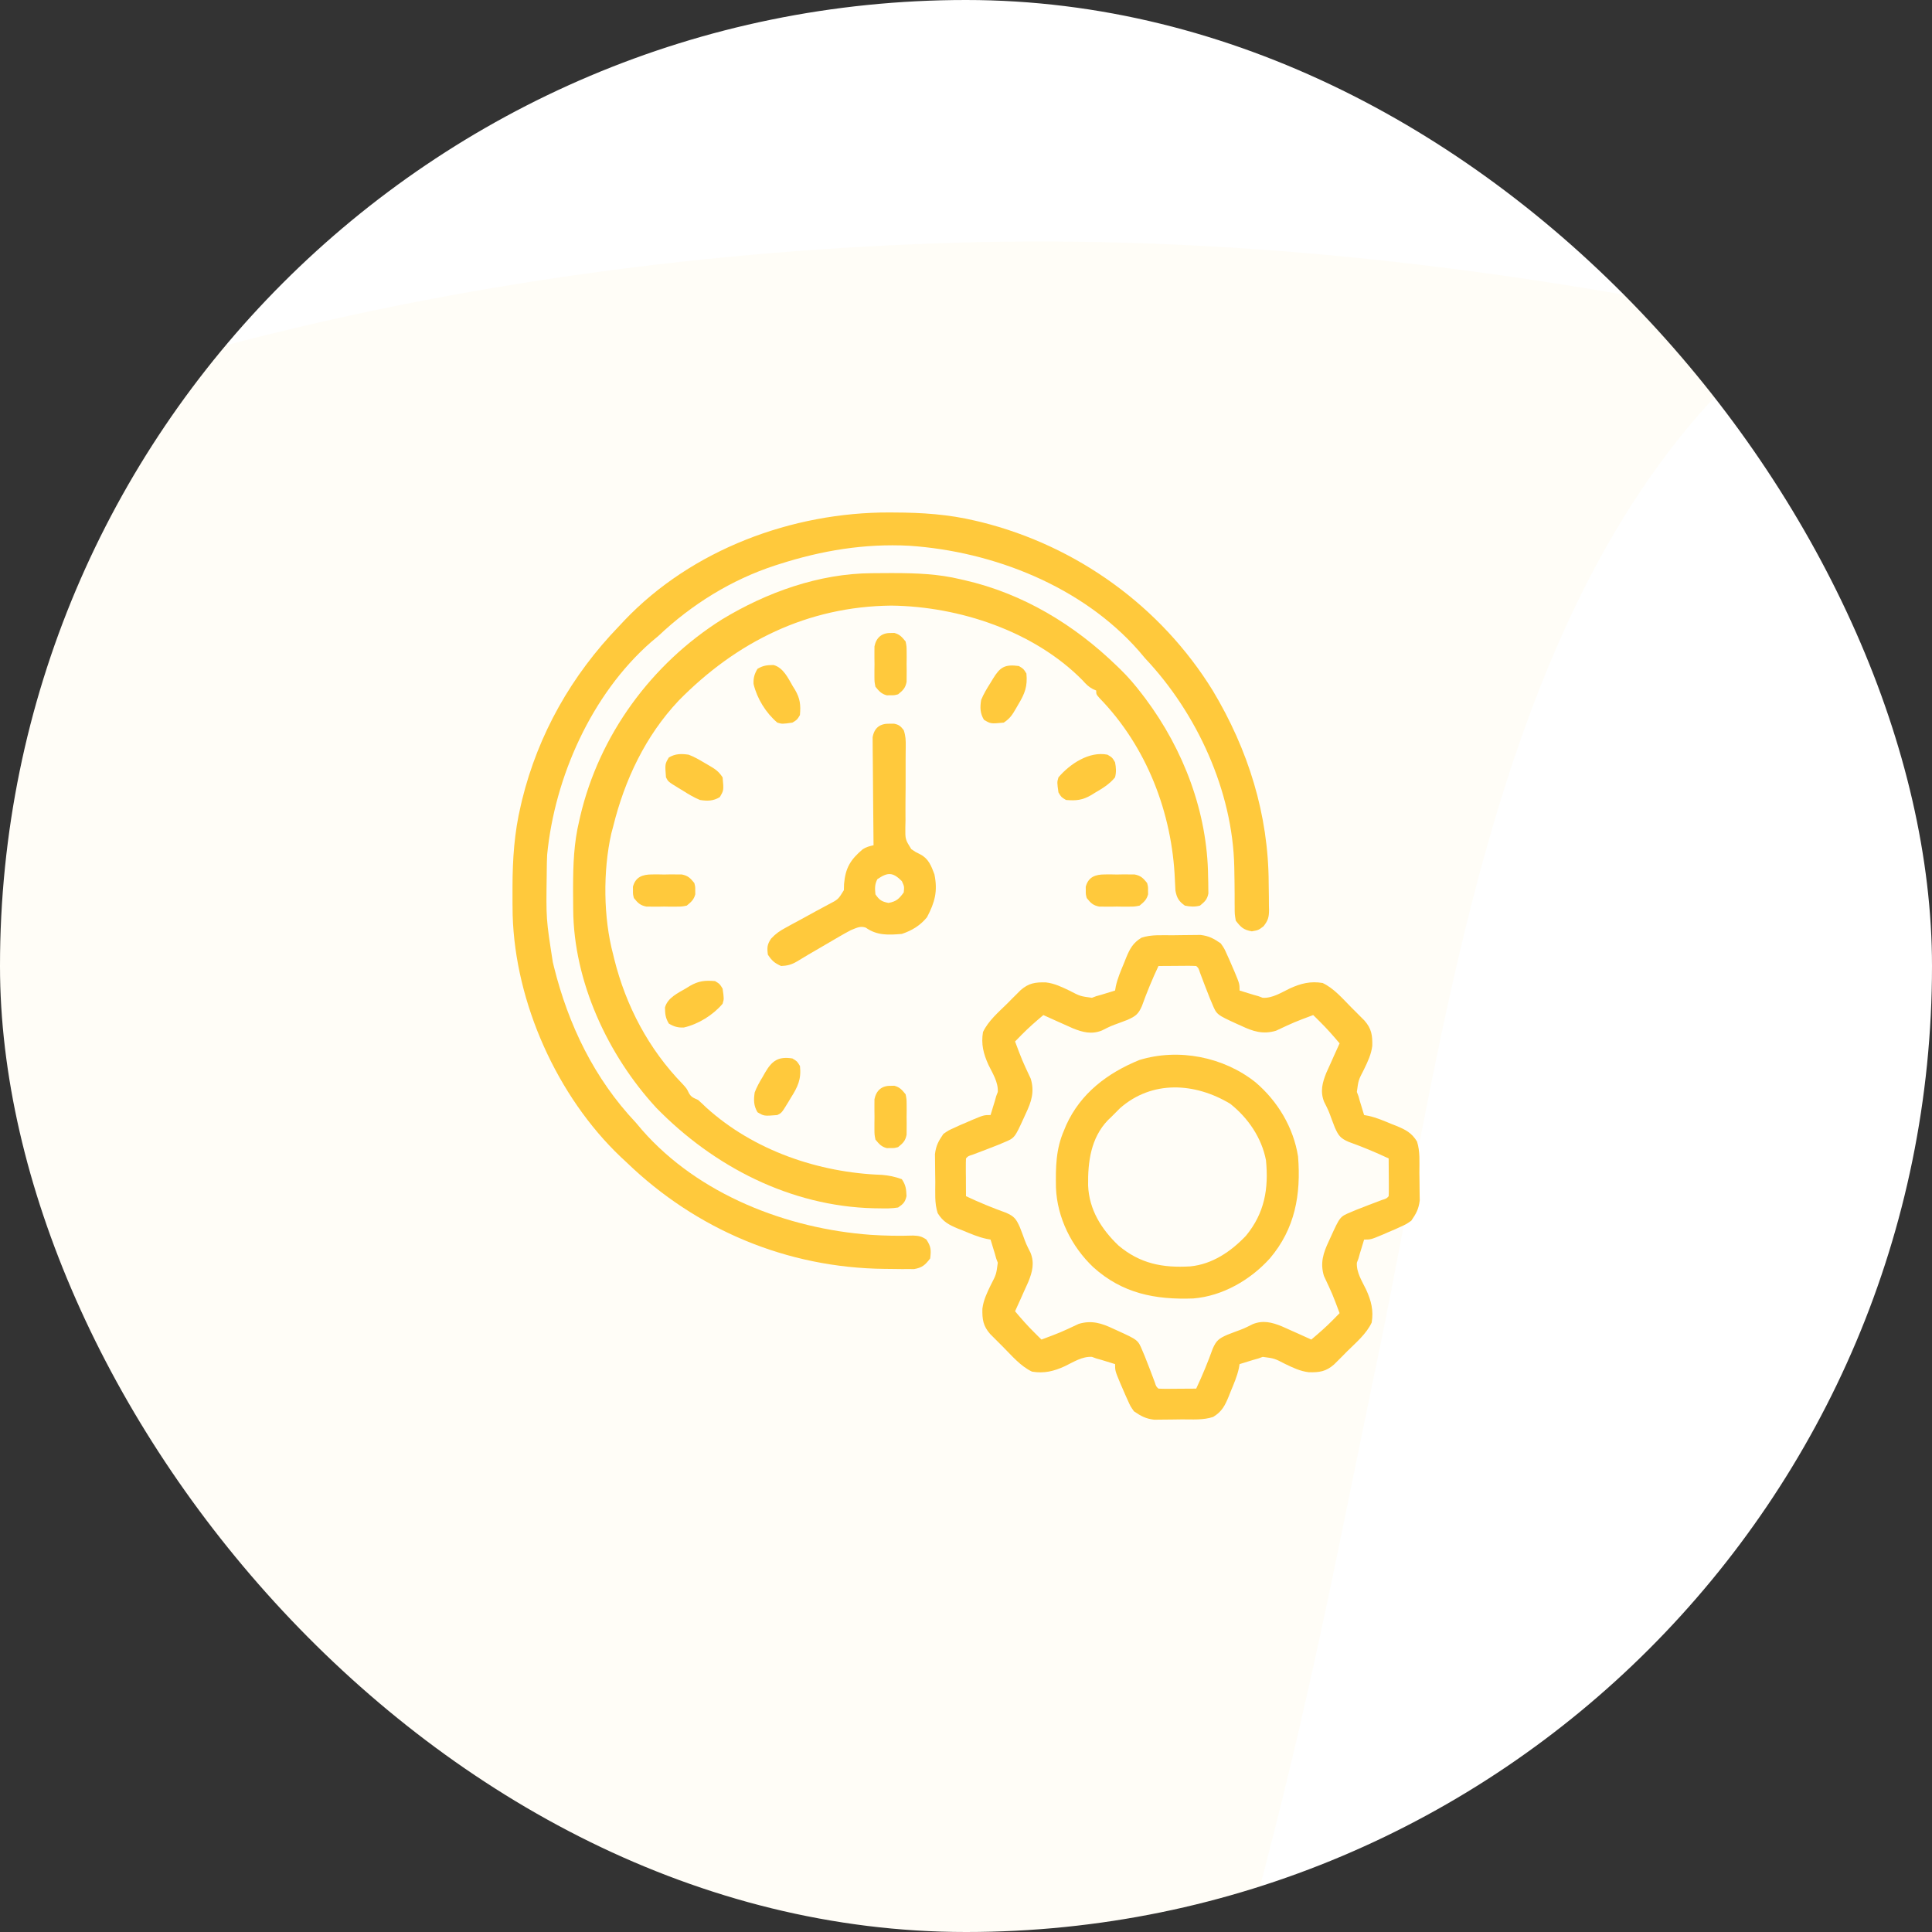 <svg width="48" height="48" viewBox="0 0 48 48" fill="none" xmlns="http://www.w3.org/2000/svg">
<rect x="0" y="0" width="48" height="48" fill="#333333" stroke="none"/>
<g clip-path="url(#clip0_1_5409)">
<rect width="48" height="48" rx="24" fill="white"/>
<path opacity="0.04" d="M24.41 6.013C31.045 5.887 37.523 6.671 44 8.021C43.884 8.542 43.76 8.758 43.349 9.115C37.101 14.976 35.901 25.652 34.275 33.513C34.224 33.762 34.172 34.01 34.121 34.258C33.89 35.373 33.66 36.488 33.433 37.604C32.937 40.04 32.416 42.466 31.814 44.879C31.788 44.982 31.763 45.084 31.737 45.19C30.174 51.434 28.097 58.114 23.642 63.023C23.508 63.175 23.373 63.326 23.234 63.483C19.646 67.459 14.791 69.609 9.44 70.244C9.299 70.262 9.158 70.279 9.014 70.297C2.223 70.985 -4.648 69.436 -11.096 67.508C-11.294 67.449 -11.493 67.389 -11.697 67.328C-11.971 67.245 -11.971 67.245 -12.251 67.159C-12.413 67.11 -12.575 67.06 -12.742 67.009C-13.127 66.864 -13.127 66.864 -13.443 66.557C-10.987 59.011 -7.638 51.824 -3.458 45.03C-3.191 44.595 -2.926 44.159 -2.661 43.722C-1.633 42.041 -0.547 40.405 0.582 38.787C0.645 38.697 0.708 38.607 0.772 38.515C1.588 37.348 2.425 36.198 3.285 35.061C1.027 36.526 -0.914 38.662 -2.822 40.525C-3.168 40.863 -3.515 41.2 -3.862 41.537C-4.087 41.756 -4.311 41.975 -4.535 42.193C-4.688 42.342 -4.688 42.342 -4.844 42.493C-5.447 43.083 -6.02 43.69 -6.579 44.32C-6.881 44.661 -7.193 44.993 -7.505 45.326C-8.121 45.99 -8.706 46.674 -9.283 47.37C-9.601 47.748 -9.925 48.118 -10.253 48.487C-11.5 49.894 -12.628 51.387 -13.759 52.883C-13.896 53.065 -13.896 53.065 -14.037 53.249C-15.272 54.88 -16.447 56.539 -17.546 58.261C-17.635 58.4 -17.724 58.539 -17.816 58.682C-21.716 64.808 -24.916 71.352 -26.203 78.499C-26.223 78.606 -26.242 78.712 -26.262 78.822C-26.31 79.091 -26.352 79.362 -26.394 79.633C-26.584 80.206 -26.855 80.468 -27.33 80.846C-27.788 81.021 -28.083 80.999 -28.593 80.999C-29.037 80.807 -29.037 80.807 -29.382 80.538C-29.519 80.434 -29.519 80.434 -29.658 80.327C-29.988 79.91 -30.023 79.461 -29.991 78.944C-29.922 78.515 -29.852 78.086 -29.776 77.657C-29.734 77.414 -29.734 77.414 -29.69 77.165C-28.74 72.028 -26.751 66.917 -24.181 62.343C-23.989 61.883 -24.017 61.791 -24.174 61.333C-24.306 61.053 -24.445 60.776 -24.588 60.501C-28.788 52.309 -30.663 43.269 -27.642 34.375C-26.428 30.975 -24.597 27.871 -22.28 25.075C-22.206 24.985 -22.132 24.895 -22.056 24.802C-20.26 22.644 -18.236 20.618 -15.968 18.929C-15.81 18.807 -15.652 18.685 -15.49 18.559C-14.224 17.586 -12.908 16.701 -11.549 15.856C-11.376 15.748 -11.202 15.64 -11.023 15.528C-0.507 9.122 12.108 6.291 24.41 6.013Z" fill="#FFC93C"/>
<g clip-path="url(#clip1_1_5409)">
<path d="M22.096 12.732C22.137 12.732 22.178 12.732 22.22 12.733C22.906 12.735 23.566 12.778 24.235 12.938C24.281 12.949 24.327 12.96 24.375 12.971C26.757 13.563 28.842 15.068 30.132 17.159C31.01 18.623 31.516 20.235 31.52 21.949C31.521 22.062 31.523 22.175 31.525 22.289C31.526 22.362 31.526 22.435 31.526 22.508C31.527 22.541 31.528 22.575 31.529 22.609C31.527 22.791 31.505 22.869 31.392 23.013C31.266 23.109 31.266 23.109 31.102 23.139C30.892 23.101 30.834 23.041 30.703 22.875C30.675 22.712 30.675 22.712 30.675 22.525C30.675 22.491 30.674 22.457 30.674 22.422C30.674 22.351 30.673 22.279 30.674 22.207C30.674 22.02 30.67 21.834 30.667 21.647C30.666 21.61 30.666 21.574 30.665 21.536C30.626 19.652 29.736 17.717 28.453 16.359C28.4 16.297 28.348 16.235 28.295 16.172C26.888 14.569 24.679 13.699 22.59 13.559C21.476 13.501 20.417 13.677 19.36 14.016C19.326 14.026 19.293 14.037 19.259 14.048C18.174 14.402 17.187 15.015 16.36 15.797C16.297 15.85 16.235 15.903 16.172 15.955C14.698 17.248 13.782 19.305 13.594 21.234C13.587 21.366 13.585 21.497 13.584 21.629C13.584 21.666 13.584 21.703 13.583 21.74C13.567 22.832 13.567 22.832 13.735 23.906C13.744 23.945 13.753 23.983 13.763 24.022C14.124 25.472 14.767 26.8 15.797 27.891C15.85 27.953 15.903 28.015 15.955 28.078C17.362 29.681 19.552 30.528 21.635 30.679C21.987 30.702 22.336 30.709 22.689 30.697C22.829 30.703 22.901 30.717 23.016 30.797C23.133 30.973 23.135 31.058 23.11 31.266C22.985 31.428 22.916 31.493 22.712 31.53C22.65 31.531 22.587 31.531 22.524 31.529C22.49 31.53 22.456 31.53 22.421 31.53C22.311 31.53 22.201 31.529 22.09 31.526C22.033 31.526 22.033 31.526 21.975 31.525C19.553 31.499 17.302 30.555 15.563 28.875C15.517 28.832 15.47 28.789 15.424 28.746C13.842 27.242 12.8 24.917 12.737 22.738C12.733 22.544 12.732 22.349 12.733 22.154C12.733 22.113 12.733 22.072 12.733 22.03C12.735 21.344 12.778 20.685 12.938 20.016C12.948 19.97 12.959 19.924 12.97 19.877C13.374 18.233 14.203 16.776 15.375 15.562C15.418 15.517 15.461 15.47 15.504 15.424C17.188 13.651 19.683 12.726 22.096 12.732Z" fill="#FFC93C"/>
<path d="M29.134 23.236C29.204 23.236 29.273 23.235 29.343 23.233C29.444 23.231 29.544 23.231 29.645 23.23C29.706 23.229 29.766 23.229 29.828 23.228C30.043 23.256 30.15 23.316 30.329 23.438C30.416 23.562 30.416 23.562 30.478 23.701C30.501 23.751 30.523 23.8 30.546 23.851C30.567 23.9 30.588 23.949 30.61 24C30.629 24.045 30.649 24.09 30.669 24.136C30.797 24.443 30.797 24.443 30.797 24.609C30.871 24.632 30.944 24.654 31.017 24.677C31.058 24.689 31.099 24.702 31.141 24.715C31.182 24.726 31.224 24.738 31.266 24.75C31.301 24.763 31.336 24.776 31.372 24.79C31.615 24.803 31.83 24.661 32.045 24.558C32.319 24.433 32.558 24.372 32.86 24.422C33.142 24.555 33.357 24.811 33.575 25.031C33.613 25.069 33.651 25.107 33.691 25.146C33.727 25.183 33.764 25.219 33.801 25.257C33.851 25.307 33.851 25.307 33.901 25.357C34.077 25.559 34.099 25.722 34.094 25.983C34.068 26.197 33.981 26.377 33.888 26.569C33.749 26.837 33.749 26.837 33.711 27.129C33.724 27.163 33.737 27.198 33.751 27.234C33.762 27.276 33.774 27.317 33.786 27.36C33.798 27.401 33.811 27.441 33.824 27.483C33.836 27.525 33.849 27.566 33.862 27.609C33.872 27.64 33.881 27.671 33.891 27.703C33.925 27.709 33.96 27.715 33.995 27.722C34.198 27.766 34.383 27.847 34.574 27.926C34.614 27.942 34.654 27.957 34.694 27.973C34.92 28.067 35.072 28.143 35.204 28.359C35.286 28.607 35.263 28.874 35.264 29.134C35.265 29.203 35.266 29.273 35.267 29.342C35.269 29.443 35.27 29.544 35.27 29.645C35.272 29.735 35.272 29.735 35.273 29.827C35.245 30.043 35.185 30.15 35.063 30.328C34.938 30.415 34.938 30.415 34.799 30.478C34.75 30.5 34.701 30.523 34.65 30.546C34.6 30.567 34.551 30.588 34.501 30.609C34.456 30.629 34.411 30.648 34.364 30.669C34.058 30.797 34.058 30.797 33.891 30.797C33.869 30.87 33.846 30.943 33.824 31.017C33.811 31.057 33.799 31.098 33.786 31.14C33.774 31.182 33.763 31.223 33.751 31.266C33.731 31.318 33.731 31.318 33.711 31.372C33.697 31.614 33.84 31.83 33.943 32.044C34.068 32.319 34.129 32.558 34.079 32.859C33.946 33.142 33.689 33.356 33.469 33.574C33.431 33.612 33.394 33.651 33.355 33.69C33.318 33.727 33.281 33.763 33.244 33.801C33.211 33.834 33.177 33.867 33.143 33.901C32.942 34.077 32.779 34.099 32.518 34.093C32.304 34.068 32.124 33.981 31.931 33.888C31.663 33.749 31.663 33.749 31.372 33.711C31.32 33.73 31.32 33.73 31.266 33.75C31.225 33.762 31.183 33.773 31.141 33.785C31.1 33.798 31.059 33.81 31.017 33.823C30.955 33.842 30.955 33.842 30.892 33.862C30.861 33.871 30.829 33.881 30.797 33.891C30.788 33.942 30.788 33.942 30.779 33.995C30.735 34.197 30.654 34.382 30.575 34.573C30.559 34.613 30.543 34.653 30.527 34.694C30.434 34.92 30.358 35.072 30.141 35.203C29.893 35.286 29.627 35.263 29.367 35.264C29.297 35.264 29.228 35.265 29.158 35.267C29.058 35.269 28.957 35.27 28.856 35.27C28.796 35.271 28.735 35.271 28.673 35.272C28.458 35.245 28.351 35.184 28.172 35.063C28.085 34.938 28.085 34.938 28.023 34.799C28 34.749 27.978 34.7 27.955 34.649C27.934 34.6 27.913 34.551 27.891 34.5C27.872 34.455 27.852 34.41 27.832 34.364C27.704 34.057 27.704 34.057 27.704 33.891C27.631 33.868 27.557 33.846 27.484 33.823C27.443 33.811 27.402 33.798 27.36 33.785C27.319 33.774 27.278 33.762 27.235 33.75C27.2 33.737 27.165 33.724 27.129 33.711C26.886 33.697 26.671 33.839 26.456 33.943C26.182 34.068 25.943 34.128 25.641 34.078C25.359 33.945 25.144 33.689 24.926 33.469C24.888 33.431 24.85 33.393 24.811 33.354C24.774 33.318 24.738 33.281 24.7 33.243C24.65 33.194 24.65 33.194 24.6 33.143C24.424 32.941 24.402 32.779 24.407 32.517C24.433 32.303 24.52 32.123 24.613 31.931C24.752 31.663 24.752 31.663 24.79 31.372C24.777 31.337 24.764 31.302 24.75 31.266C24.739 31.224 24.727 31.183 24.715 31.14C24.703 31.099 24.69 31.059 24.677 31.017C24.665 30.975 24.652 30.934 24.639 30.891C24.629 30.86 24.62 30.829 24.61 30.797C24.576 30.791 24.541 30.785 24.506 30.778C24.303 30.734 24.119 30.654 23.927 30.574C23.887 30.559 23.848 30.543 23.806 30.527C23.581 30.433 23.429 30.357 23.297 30.141C23.215 29.893 23.238 29.626 23.237 29.367C23.236 29.297 23.235 29.227 23.234 29.158C23.232 29.057 23.231 28.956 23.231 28.855C23.23 28.795 23.229 28.735 23.229 28.673C23.256 28.457 23.316 28.351 23.438 28.172C23.563 28.085 23.563 28.085 23.702 28.023C23.751 28 23.8 27.977 23.851 27.954C23.901 27.933 23.95 27.912 24 27.891C24.045 27.871 24.09 27.852 24.137 27.831C24.443 27.703 24.443 27.703 24.61 27.703C24.633 27.63 24.655 27.557 24.677 27.483C24.69 27.443 24.702 27.402 24.715 27.36C24.727 27.319 24.738 27.277 24.75 27.234C24.77 27.182 24.77 27.182 24.79 27.129C24.804 26.886 24.662 26.67 24.558 26.456C24.433 26.181 24.372 25.942 24.422 25.641C24.556 25.358 24.812 25.144 25.032 24.926C25.07 24.888 25.107 24.849 25.146 24.81C25.201 24.755 25.201 24.755 25.257 24.7C25.291 24.666 25.324 24.633 25.358 24.599C25.559 24.424 25.722 24.401 25.983 24.407C26.197 24.432 26.377 24.519 26.57 24.612C26.838 24.751 26.838 24.751 27.129 24.79C27.164 24.777 27.199 24.764 27.235 24.75C27.297 24.733 27.297 24.733 27.36 24.715C27.401 24.702 27.442 24.69 27.484 24.677C27.525 24.664 27.567 24.652 27.609 24.639C27.64 24.629 27.672 24.619 27.704 24.609C27.71 24.575 27.716 24.541 27.722 24.505C27.766 24.303 27.847 24.118 27.926 23.927C27.942 23.887 27.958 23.847 27.974 23.806C28.067 23.58 28.143 23.428 28.36 23.297C28.608 23.214 28.875 23.238 29.134 23.236ZM28.782 24C28.628 24.327 28.492 24.656 28.37 24.996C28.281 25.198 28.215 25.247 28.012 25.338C27.949 25.362 27.887 25.386 27.824 25.409C27.594 25.493 27.594 25.493 27.377 25.602C27.121 25.705 26.899 25.647 26.655 25.548C26.567 25.509 26.479 25.47 26.391 25.43C26.346 25.41 26.301 25.39 26.254 25.369C26.143 25.319 26.033 25.269 25.922 25.219C25.737 25.375 25.556 25.532 25.386 25.705C25.354 25.737 25.323 25.77 25.29 25.803C25.267 25.827 25.243 25.851 25.219 25.875C25.395 26.345 25.395 26.345 25.608 26.799C25.707 27.122 25.625 27.373 25.486 27.665C25.471 27.697 25.457 27.729 25.442 27.762C25.209 28.273 25.209 28.273 24.944 28.383C24.899 28.402 24.854 28.421 24.807 28.441C24.594 28.525 24.381 28.607 24.167 28.687C24.052 28.723 24.052 28.723 24 28.781C23.997 28.851 23.995 28.921 23.996 28.991C23.996 29.033 23.996 29.075 23.996 29.119C23.997 29.163 23.997 29.207 23.998 29.253C23.998 29.297 23.998 29.342 23.998 29.388C23.999 29.498 24 29.608 24 29.719C24.327 29.873 24.656 30.009 24.997 30.131C25.199 30.22 25.247 30.285 25.338 30.489C25.362 30.552 25.386 30.614 25.41 30.677C25.493 30.906 25.493 30.906 25.603 31.124C25.706 31.38 25.648 31.601 25.549 31.846C25.51 31.934 25.471 32.022 25.43 32.109C25.41 32.155 25.39 32.2 25.369 32.247C25.32 32.357 25.27 32.468 25.219 32.578C25.375 32.764 25.533 32.944 25.706 33.114C25.738 33.146 25.77 33.178 25.803 33.211C25.827 33.234 25.851 33.257 25.875 33.281C26.346 33.105 26.346 33.105 26.799 32.892C27.122 32.794 27.374 32.876 27.666 33.015C27.698 33.029 27.73 33.044 27.763 33.059C28.273 33.292 28.273 33.292 28.383 33.557C28.412 33.624 28.412 33.624 28.441 33.694C28.525 33.906 28.608 34.119 28.687 34.333C28.724 34.448 28.724 34.448 28.782 34.5C28.852 34.504 28.922 34.505 28.991 34.505C29.034 34.505 29.076 34.504 29.119 34.504C29.163 34.504 29.208 34.503 29.253 34.503C29.298 34.503 29.343 34.503 29.388 34.502C29.499 34.502 29.609 34.501 29.719 34.5C29.873 34.173 30.009 33.844 30.131 33.504C30.22 33.302 30.286 33.254 30.49 33.163C30.552 33.138 30.615 33.114 30.677 33.091C30.907 33.007 30.907 33.007 31.124 32.898C31.38 32.795 31.602 32.853 31.846 32.952C31.934 32.991 32.022 33.03 32.11 33.07C32.178 33.101 32.178 33.101 32.247 33.131C32.358 33.181 32.468 33.231 32.579 33.281C32.764 33.125 32.945 32.968 33.115 32.795C33.147 32.763 33.178 32.73 33.211 32.697C33.235 32.673 33.258 32.65 33.282 32.625C33.106 32.155 33.106 32.155 32.893 31.701C32.794 31.378 32.877 31.127 33.015 30.835C33.03 30.803 33.044 30.771 33.059 30.738C33.292 30.227 33.292 30.227 33.557 30.117C33.602 30.098 33.648 30.079 33.694 30.059C33.907 29.975 34.12 29.893 34.334 29.813C34.449 29.777 34.449 29.777 34.501 29.719C34.505 29.649 34.506 29.579 34.505 29.509C34.505 29.467 34.505 29.425 34.505 29.381C34.504 29.337 34.504 29.293 34.504 29.247C34.503 29.18 34.503 29.18 34.503 29.112C34.502 29.002 34.502 28.892 34.501 28.781C34.174 28.627 33.845 28.491 33.505 28.369C33.302 28.28 33.254 28.215 33.163 28.011C33.139 27.949 33.115 27.886 33.091 27.823C33.008 27.594 33.008 27.594 32.898 27.376C32.795 27.121 32.853 26.899 32.952 26.654C32.991 26.566 33.031 26.478 33.071 26.391C33.091 26.345 33.111 26.3 33.132 26.253C33.181 26.143 33.231 26.032 33.282 25.922C33.126 25.737 32.968 25.556 32.795 25.386C32.763 25.354 32.731 25.322 32.698 25.289C32.674 25.266 32.65 25.243 32.626 25.219C32.156 25.395 32.156 25.395 31.702 25.608C31.379 25.706 31.127 25.624 30.835 25.485C30.803 25.471 30.771 25.456 30.738 25.442C30.228 25.208 30.228 25.208 30.118 24.943C30.089 24.876 30.089 24.876 30.06 24.806C29.976 24.594 29.893 24.381 29.814 24.167C29.777 24.052 29.777 24.052 29.719 24C29.649 23.996 29.579 23.995 29.51 23.995C29.446 23.996 29.446 23.996 29.382 23.996C29.338 23.996 29.293 23.997 29.248 23.997C29.203 23.997 29.159 23.998 29.113 23.998C29.002 23.998 28.892 23.999 28.782 24Z" fill="#FFC93C"/>
<path d="M21.656 14.241C21.69 14.24 21.725 14.24 21.76 14.24C21.871 14.239 21.982 14.239 22.093 14.238C22.131 14.238 22.169 14.238 22.208 14.238C22.77 14.239 23.311 14.259 23.86 14.391C23.893 14.398 23.927 14.406 23.961 14.414C25.413 14.746 26.689 15.517 27.75 16.547C27.789 16.584 27.789 16.584 27.828 16.622C28.03 16.818 28.207 17.026 28.377 17.25C28.403 17.285 28.43 17.32 28.457 17.355C29.408 18.629 30 20.185 30.015 21.782C30.016 21.831 30.017 21.879 30.019 21.929C30.019 21.976 30.02 22.022 30.02 22.07C30.021 22.133 30.021 22.133 30.022 22.198C29.993 22.349 29.93 22.404 29.813 22.5C29.684 22.534 29.567 22.527 29.438 22.5C29.285 22.391 29.236 22.305 29.203 22.125C29.198 22.039 29.193 21.952 29.19 21.866C29.124 20.198 28.489 18.55 27.319 17.346C27.235 17.25 27.235 17.25 27.235 17.156C27.207 17.144 27.179 17.132 27.15 17.119C27.04 17.059 26.981 16.998 26.898 16.904C25.693 15.68 23.829 15.066 22.143 15.046C20.063 15.068 18.299 15.943 16.86 17.408C16.038 18.28 15.52 19.374 15.235 20.531C15.219 20.591 15.203 20.65 15.187 20.711C14.979 21.638 14.989 22.802 15.235 23.719C15.247 23.771 15.247 23.771 15.26 23.824C15.552 24.995 16.117 26.067 16.959 26.932C17.063 27.047 17.063 27.047 17.112 27.15C17.17 27.261 17.232 27.276 17.344 27.328C17.413 27.389 17.48 27.452 17.546 27.516C18.723 28.583 20.338 29.135 21.91 29.189C22.088 29.204 22.239 29.235 22.406 29.297C22.507 29.448 22.514 29.54 22.522 29.717C22.488 29.867 22.441 29.913 22.313 30C22.155 30.027 22 30.024 21.841 30.021C21.795 30.02 21.749 30.019 21.702 30.019C19.636 29.967 17.73 28.983 16.304 27.522C15.101 26.216 14.252 24.387 14.241 22.594C14.24 22.56 14.24 22.525 14.24 22.49C14.239 22.379 14.239 22.268 14.238 22.157C14.238 22.119 14.238 22.082 14.238 22.043C14.239 21.48 14.258 20.939 14.391 20.391C14.399 20.357 14.406 20.323 14.414 20.288C14.887 18.264 16.184 16.493 17.938 15.389C19.047 14.716 20.348 14.249 21.656 14.241Z" fill="#FFC93C"/>
<path d="M31.19 26.887C31.743 27.356 32.137 28.013 32.25 28.734C32.325 29.679 32.176 30.526 31.55 31.264C31.067 31.8 30.373 32.202 29.645 32.26C28.697 32.294 27.886 32.135 27.164 31.485C26.624 30.974 26.265 30.256 26.235 29.51C26.227 29.001 26.23 28.55 26.438 28.078C26.463 28.017 26.463 28.017 26.489 27.954C26.85 27.158 27.518 26.658 28.306 26.336C29.281 26.036 30.399 26.258 31.19 26.887ZM27.826 27.533C27.753 27.604 27.681 27.677 27.61 27.75C27.568 27.79 27.568 27.79 27.526 27.83C27.1 28.274 27.025 28.869 27.034 29.455C27.059 30.055 27.363 30.538 27.788 30.944C28.325 31.397 28.889 31.504 29.572 31.463C30.12 31.41 30.586 31.092 30.957 30.7C31.418 30.139 31.522 29.535 31.453 28.828C31.348 28.271 31.006 27.771 30.563 27.422C29.692 26.899 28.628 26.828 27.826 27.533Z" fill="#FFC93C"/>
<path d="M22.104 17.98C22.14 17.98 22.176 17.98 22.213 17.98C22.336 18.005 22.377 18.042 22.453 18.141C22.502 18.288 22.504 18.388 22.503 18.542C22.502 18.596 22.502 18.649 22.501 18.704C22.5 18.791 22.5 18.791 22.5 18.88C22.5 19.034 22.5 19.188 22.5 19.342C22.5 19.503 22.5 19.664 22.497 19.825C22.495 20.011 22.496 20.197 22.497 20.383C22.495 20.44 22.494 20.498 22.493 20.557C22.49 20.854 22.49 20.854 22.64 21.096C22.751 21.172 22.751 21.172 22.867 21.228C23.07 21.334 23.138 21.515 23.215 21.721C23.302 22.142 23.226 22.419 23.03 22.79C22.862 22.994 22.656 23.12 22.406 23.203C22.074 23.231 21.789 23.246 21.51 23.047C21.37 22.997 21.276 23.057 21.14 23.109C21.044 23.16 20.948 23.212 20.855 23.267C20.802 23.298 20.748 23.329 20.694 23.361C20.639 23.393 20.583 23.426 20.528 23.458C20.473 23.49 20.417 23.523 20.362 23.555C20.077 23.72 20.077 23.72 19.796 23.89C19.661 23.968 19.561 23.994 19.406 24C19.241 23.925 19.18 23.872 19.078 23.719C19.055 23.547 19.058 23.466 19.157 23.321C19.272 23.196 19.374 23.127 19.523 23.047C19.574 23.019 19.624 22.991 19.675 22.963C19.754 22.921 19.754 22.921 19.834 22.878C19.987 22.794 20.139 22.711 20.292 22.627C20.386 22.575 20.482 22.524 20.577 22.474C20.825 22.346 20.825 22.346 20.966 22.116C20.967 22.066 20.969 22.016 20.97 21.964C21.005 21.564 21.126 21.362 21.432 21.101C21.522 21.042 21.598 21.024 21.703 21C21.702 20.965 21.702 20.93 21.702 20.895C21.698 20.566 21.695 20.238 21.693 19.91C21.692 19.741 21.691 19.572 21.689 19.403C21.687 19.24 21.686 19.078 21.685 18.915C21.684 18.822 21.683 18.73 21.682 18.638C21.682 18.581 21.682 18.525 21.681 18.467C21.681 18.417 21.681 18.368 21.68 18.317C21.722 18.077 21.868 17.974 22.104 17.98ZM21.797 21.844C21.73 21.977 21.735 22.071 21.75 22.219C21.848 22.362 21.904 22.4 22.075 22.433C22.27 22.397 22.338 22.331 22.453 22.172C22.468 22.026 22.468 22.026 22.406 21.891C22.18 21.665 22.055 21.667 21.797 21.844Z" fill="#FFC93C"/>
<path d="M19.687 26.297C19.804 26.367 19.804 26.367 19.875 26.485C19.911 26.815 19.821 27.002 19.646 27.278C19.625 27.314 19.603 27.35 19.581 27.387C19.421 27.649 19.421 27.649 19.312 27.703C18.982 27.73 18.982 27.73 18.82 27.633C18.722 27.47 18.723 27.324 18.75 27.141C18.803 27.001 18.874 26.876 18.952 26.748C18.971 26.715 18.99 26.681 19.009 26.647C19.179 26.357 19.333 26.241 19.687 26.297Z" fill="#FFC93C"/>
<path d="M17.765 24.375C17.882 24.445 17.882 24.445 17.953 24.563C17.989 24.817 17.989 24.817 17.953 24.938C17.712 25.221 17.356 25.442 16.992 25.528C16.843 25.535 16.745 25.507 16.617 25.43C16.532 25.289 16.524 25.193 16.521 25.031C16.586 24.788 16.846 24.67 17.05 24.551C17.078 24.534 17.105 24.517 17.133 24.499C17.352 24.371 17.512 24.353 17.765 24.375Z" fill="#FFC93C"/>
<path d="M27.515 18.75C27.633 18.82 27.633 18.82 27.703 18.938C27.729 19.068 27.737 19.184 27.703 19.313C27.565 19.483 27.387 19.59 27.199 19.699C27.172 19.716 27.145 19.733 27.116 19.751C26.897 19.879 26.738 19.898 26.484 19.875C26.367 19.805 26.367 19.805 26.297 19.688C26.261 19.434 26.261 19.434 26.297 19.313C26.583 18.977 27.062 18.659 27.515 18.75Z" fill="#FFC93C"/>
<path d="M17.109 18.75C17.249 18.803 17.373 18.875 17.502 18.952C17.535 18.971 17.568 18.99 17.602 19.01C17.762 19.103 17.848 19.155 17.953 19.313C17.983 19.636 17.983 19.636 17.882 19.805C17.719 19.903 17.574 19.904 17.39 19.875C17.241 19.814 17.108 19.733 16.971 19.647C16.935 19.625 16.899 19.604 16.862 19.581C16.601 19.421 16.601 19.421 16.546 19.313C16.52 18.982 16.52 18.982 16.617 18.82C16.779 18.723 16.926 18.724 17.109 18.75Z" fill="#FFC93C"/>
<path d="M25.313 16.547C25.43 16.617 25.43 16.617 25.501 16.734C25.532 17.051 25.461 17.234 25.299 17.502C25.28 17.535 25.261 17.569 25.241 17.603C25.148 17.762 25.096 17.848 24.938 17.953C24.615 17.984 24.615 17.984 24.446 17.883C24.348 17.72 24.347 17.574 24.376 17.391C24.437 17.241 24.518 17.108 24.604 16.972C24.626 16.936 24.648 16.9 24.67 16.863C24.844 16.577 24.962 16.499 25.313 16.547Z" fill="#FFC93C"/>
<path d="M19.218 16.522C19.461 16.587 19.58 16.847 19.698 17.051C19.715 17.078 19.733 17.105 19.75 17.134C19.878 17.353 19.897 17.512 19.874 17.766C19.804 17.883 19.804 17.883 19.687 17.953C19.433 17.989 19.433 17.989 19.312 17.953C19.029 17.712 18.808 17.357 18.722 16.993C18.715 16.843 18.743 16.745 18.82 16.617C18.96 16.533 19.057 16.524 19.218 16.522Z" fill="#FFC93C"/>
<path d="M22.125 26.977C22.156 26.976 22.187 26.976 22.219 26.975C22.356 27.011 22.411 27.079 22.5 27.188C22.524 27.309 22.524 27.309 22.525 27.445C22.525 27.495 22.526 27.544 22.526 27.595C22.525 27.646 22.524 27.697 22.524 27.75C22.524 27.801 22.525 27.852 22.526 27.905C22.526 27.955 22.525 28.004 22.525 28.055C22.525 28.1 22.525 28.145 22.524 28.191C22.494 28.346 22.434 28.402 22.313 28.5C22.219 28.525 22.219 28.525 22.125 28.523C22.079 28.524 22.079 28.524 22.032 28.525C21.895 28.489 21.84 28.421 21.75 28.312C21.726 28.191 21.726 28.191 21.725 28.055C21.725 28.005 21.725 27.956 21.725 27.905C21.725 27.854 21.726 27.803 21.727 27.75C21.726 27.699 21.725 27.648 21.725 27.595C21.725 27.521 21.725 27.521 21.725 27.445C21.726 27.4 21.726 27.355 21.726 27.309C21.769 27.094 21.906 26.973 22.125 26.977Z" fill="#FFC93C"/>
<path d="M27.445 21.725C27.494 21.725 27.543 21.725 27.594 21.724C27.645 21.725 27.697 21.726 27.75 21.727C27.826 21.726 27.826 21.726 27.905 21.724C27.954 21.725 28.003 21.725 28.054 21.725C28.122 21.725 28.122 21.725 28.19 21.726C28.345 21.757 28.401 21.816 28.5 21.938C28.524 22.031 28.524 22.031 28.523 22.125C28.523 22.156 28.524 22.187 28.524 22.219C28.488 22.355 28.42 22.411 28.312 22.5C28.19 22.524 28.19 22.524 28.054 22.525C28.005 22.525 27.956 22.525 27.905 22.526C27.854 22.525 27.802 22.524 27.75 22.523C27.673 22.524 27.673 22.524 27.594 22.526C27.545 22.525 27.496 22.525 27.445 22.525C27.4 22.525 27.355 22.524 27.309 22.524C27.154 22.493 27.098 22.434 27 22.312C26.975 22.219 26.975 22.219 26.976 22.125C26.975 22.079 26.975 22.079 26.975 22.031C27.039 21.788 27.213 21.726 27.445 21.725Z" fill="#FFC93C"/>
<path d="M16.195 21.725C16.244 21.725 16.293 21.725 16.344 21.724C16.395 21.725 16.447 21.726 16.5 21.727C16.576 21.726 16.576 21.726 16.655 21.724C16.704 21.725 16.753 21.725 16.804 21.725C16.872 21.725 16.872 21.725 16.94 21.726C17.095 21.757 17.151 21.816 17.25 21.938C17.274 22.031 17.274 22.031 17.273 22.125C17.273 22.156 17.274 22.187 17.274 22.219C17.238 22.355 17.17 22.411 17.062 22.5C16.94 22.524 16.94 22.524 16.804 22.525C16.755 22.525 16.706 22.525 16.655 22.526C16.604 22.525 16.552 22.524 16.5 22.523C16.423 22.524 16.423 22.524 16.344 22.526C16.295 22.525 16.246 22.525 16.195 22.525C16.15 22.525 16.105 22.524 16.059 22.524C15.904 22.493 15.848 22.434 15.749 22.312C15.725 22.219 15.725 22.219 15.726 22.125C15.725 22.079 15.725 22.079 15.725 22.031C15.789 21.788 15.963 21.726 16.195 21.725Z" fill="#FFC93C"/>
<path d="M22.125 15.727C22.156 15.726 22.187 15.726 22.219 15.725C22.356 15.761 22.411 15.829 22.5 15.938C22.524 16.059 22.524 16.059 22.525 16.195C22.525 16.245 22.526 16.294 22.526 16.345C22.525 16.396 22.524 16.447 22.524 16.5C22.524 16.551 22.525 16.602 22.526 16.655C22.526 16.705 22.525 16.754 22.525 16.805C22.525 16.85 22.525 16.895 22.524 16.941C22.494 17.096 22.434 17.152 22.313 17.25C22.219 17.275 22.219 17.275 22.125 17.273C22.079 17.274 22.079 17.274 22.032 17.275C21.895 17.239 21.84 17.171 21.75 17.062C21.726 16.941 21.726 16.941 21.725 16.805C21.725 16.755 21.725 16.706 21.725 16.655C21.725 16.604 21.726 16.553 21.727 16.5C21.726 16.449 21.725 16.398 21.725 16.345C21.725 16.271 21.725 16.271 21.725 16.195C21.726 16.15 21.726 16.105 21.726 16.059C21.769 15.844 21.906 15.723 22.125 15.727Z" fill="#FFC93C"/>
</g>
</g>
<defs>
<clipPath id="clip0_1_5409">
<rect width="48" height="48" rx="24" fill="white"/>
</clipPath>
<clipPath id="clip1_1_5409">
<rect width="24" height="24" fill="white" transform="translate(12 12)"/>
</clipPath>
</defs>
</svg>
